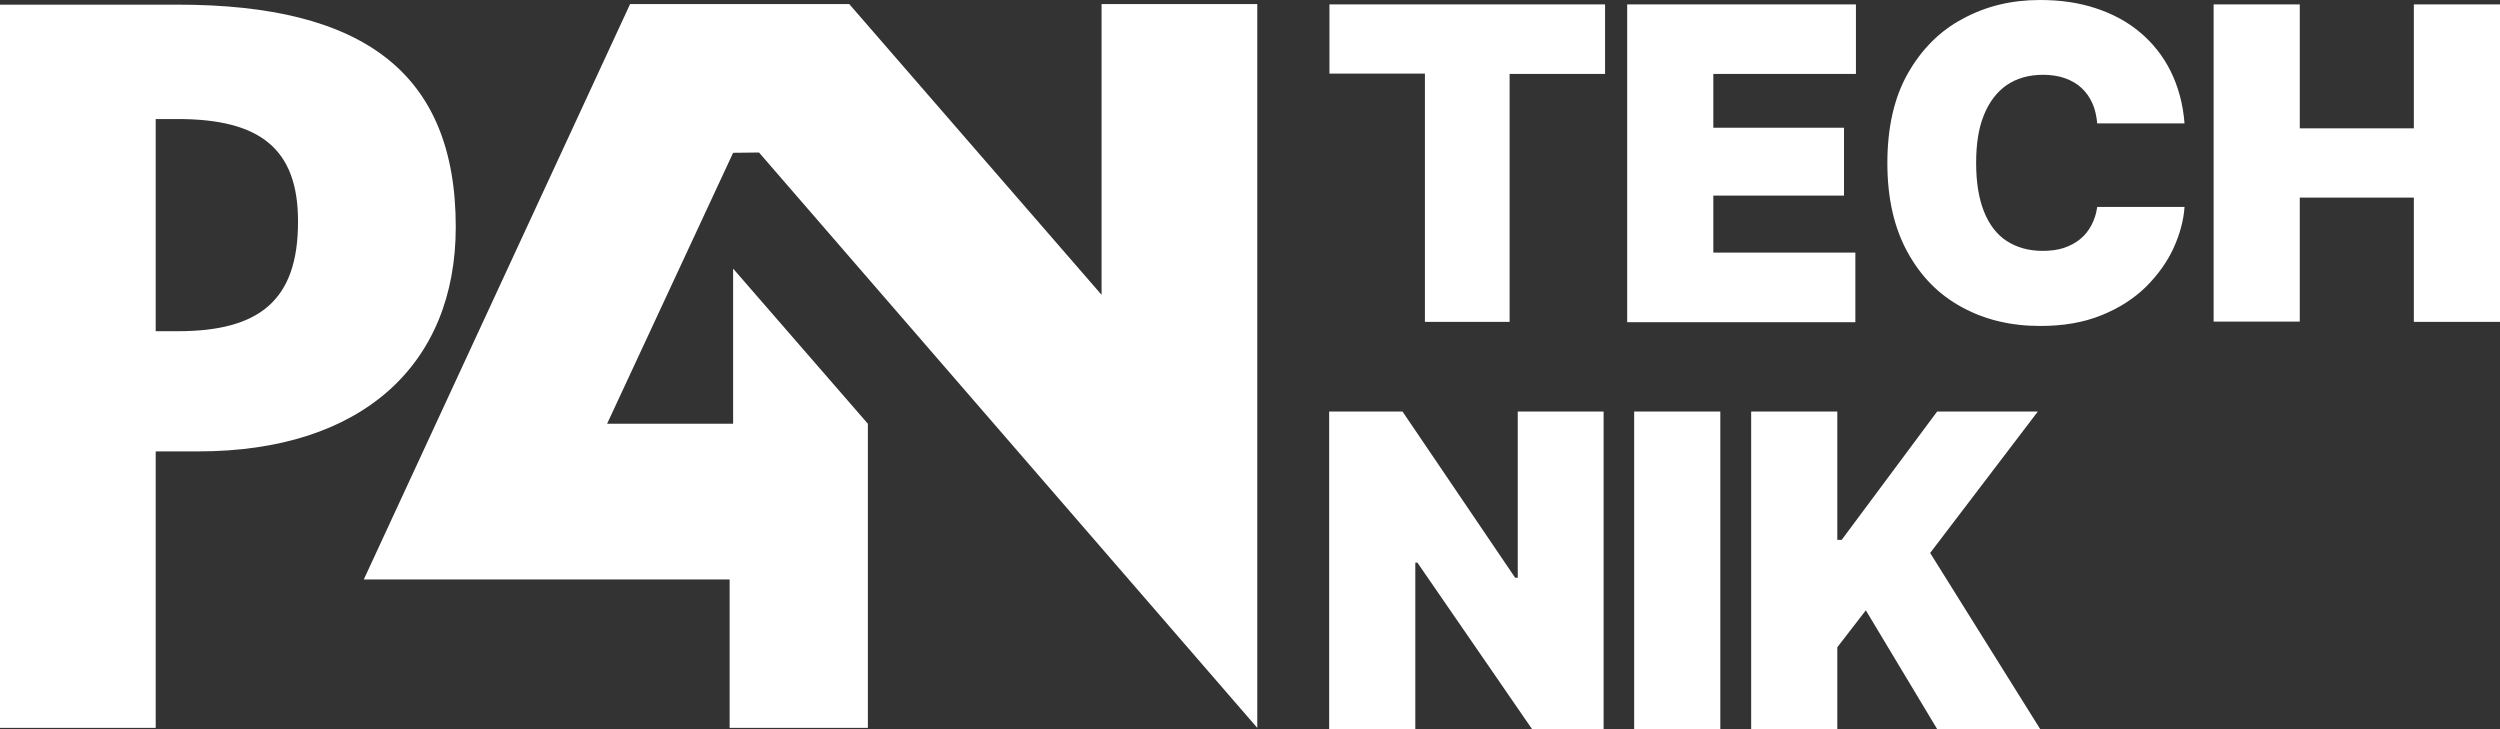 <?xml version="1.0" encoding="UTF-8"?>
<svg xmlns="http://www.w3.org/2000/svg" xmlns:xlink="http://www.w3.org/1999/xlink" version="1.1" id="Ebene_1" x="0px" y="0px" viewBox="0 0 85.9 25.05" style="enable-background:new 0 0 85.9 25.05;" xml:space="preserve">
<rect x="0" y="0" width="85.9" height="25.05" fill="#333333" stroke="none"/>
<style type="text/css">
	.st0{fill:#FFFFFF;}
</style>
<g>
	<path class="st0" d="M15.66,7.8c0-5.31-3.19-7.64-9.55-7.64H0v24.85h5.35v-9.5h1.46C12.44,15.51,15.66,12.53,15.66,7.8z    M6.11,11.38H5.35V4.09h0.76c2.81,0,4.13,1.01,4.13,3.51C10.25,10.34,8.89,11.38,6.11,11.38z"></path>
	<polygon class="st0" points="37.85,10.13 29.18,0.14 21.7,0.14 21.66,0.14 21.65,0.14 12.5,19.91 25.07,19.91 25.07,25.01    29.82,25.01 29.82,14.56 29.82,14.56 25.19,9.23 25.19,14.56 20.86,14.56 25.19,5.25 26.08,5.24 43.2,25.01 43.2,0.14 37.85,0.14     "></polygon>
</g>
<g>
	<path class="st0" d="M45.68,2.53V0.15h9.47v2.39h-3.28v8.52h-2.91V2.53H45.68z"></path>
	<path class="st0" d="M55.91,11.05V0.15h7.86v2.39h-4.9v1.85h4.49v2.33h-4.49v1.96h4.88v2.39H55.91z"></path>
	<path class="st0" d="M70.1,11.2c-1,0-1.89-0.21-2.68-0.64C66.62,10.13,66,9.5,65.54,8.66s-0.69-1.85-0.69-3.06   c0-1.21,0.23-2.24,0.7-3.07c0.47-0.83,1.1-1.47,1.9-1.89C68.24,0.21,69.12,0,70.1,0c0.69,0,1.32,0.09,1.9,0.28   c0.58,0.19,1.09,0.46,1.53,0.83s0.79,0.81,1.05,1.33c0.26,0.52,0.43,1.13,0.48,1.8h-3C72.04,4,71.99,3.77,71.9,3.56   c-0.09-0.2-0.21-0.38-0.37-0.53c-0.16-0.15-0.35-0.26-0.57-0.34c-0.22-0.08-0.48-0.12-0.76-0.12c-0.49,0-0.91,0.12-1.26,0.36   c-0.34,0.24-0.6,0.59-0.78,1.04c-0.18,0.45-0.26,0.99-0.26,1.63c0,0.66,0.09,1.22,0.27,1.67c0.18,0.45,0.44,0.79,0.78,1.01   c0.34,0.22,0.75,0.34,1.23,0.34c0.27,0,0.52-0.03,0.73-0.1c0.21-0.07,0.4-0.17,0.56-0.3c0.16-0.13,0.29-0.29,0.39-0.48   c0.1-0.19,0.17-0.4,0.2-0.63h3c-0.03,0.46-0.16,0.94-0.38,1.42c-0.22,0.48-0.54,0.92-0.95,1.33c-0.41,0.4-0.92,0.73-1.52,0.97   C71.6,11.08,70.9,11.2,70.1,11.2z"></path>
	<path class="st0" d="M76.06,11.05V0.15h2.96v4.26h3.92V0.15h2.96v10.91h-2.96V6.79h-3.92v4.26H76.06z"></path>
	<path class="st0" d="M55.1,14.14v10.91h-2.46l-3.94-5.72h-0.07v5.72h-2.96V14.14h2.52l3.87,5.71h0.09v-5.71H55.1z"></path>
	<path class="st0" d="M59.11,14.14v10.91h-2.96V14.14H59.11z"></path>
	<path class="st0" d="M60.17,25.05V14.14h2.96v4.41h0.15l3.28-4.41h3.46L66.32,19l3.78,6.05h-3.54l-2.45-4.08l-0.98,1.27v2.81H60.17   z"></path>
</g>
</svg>
